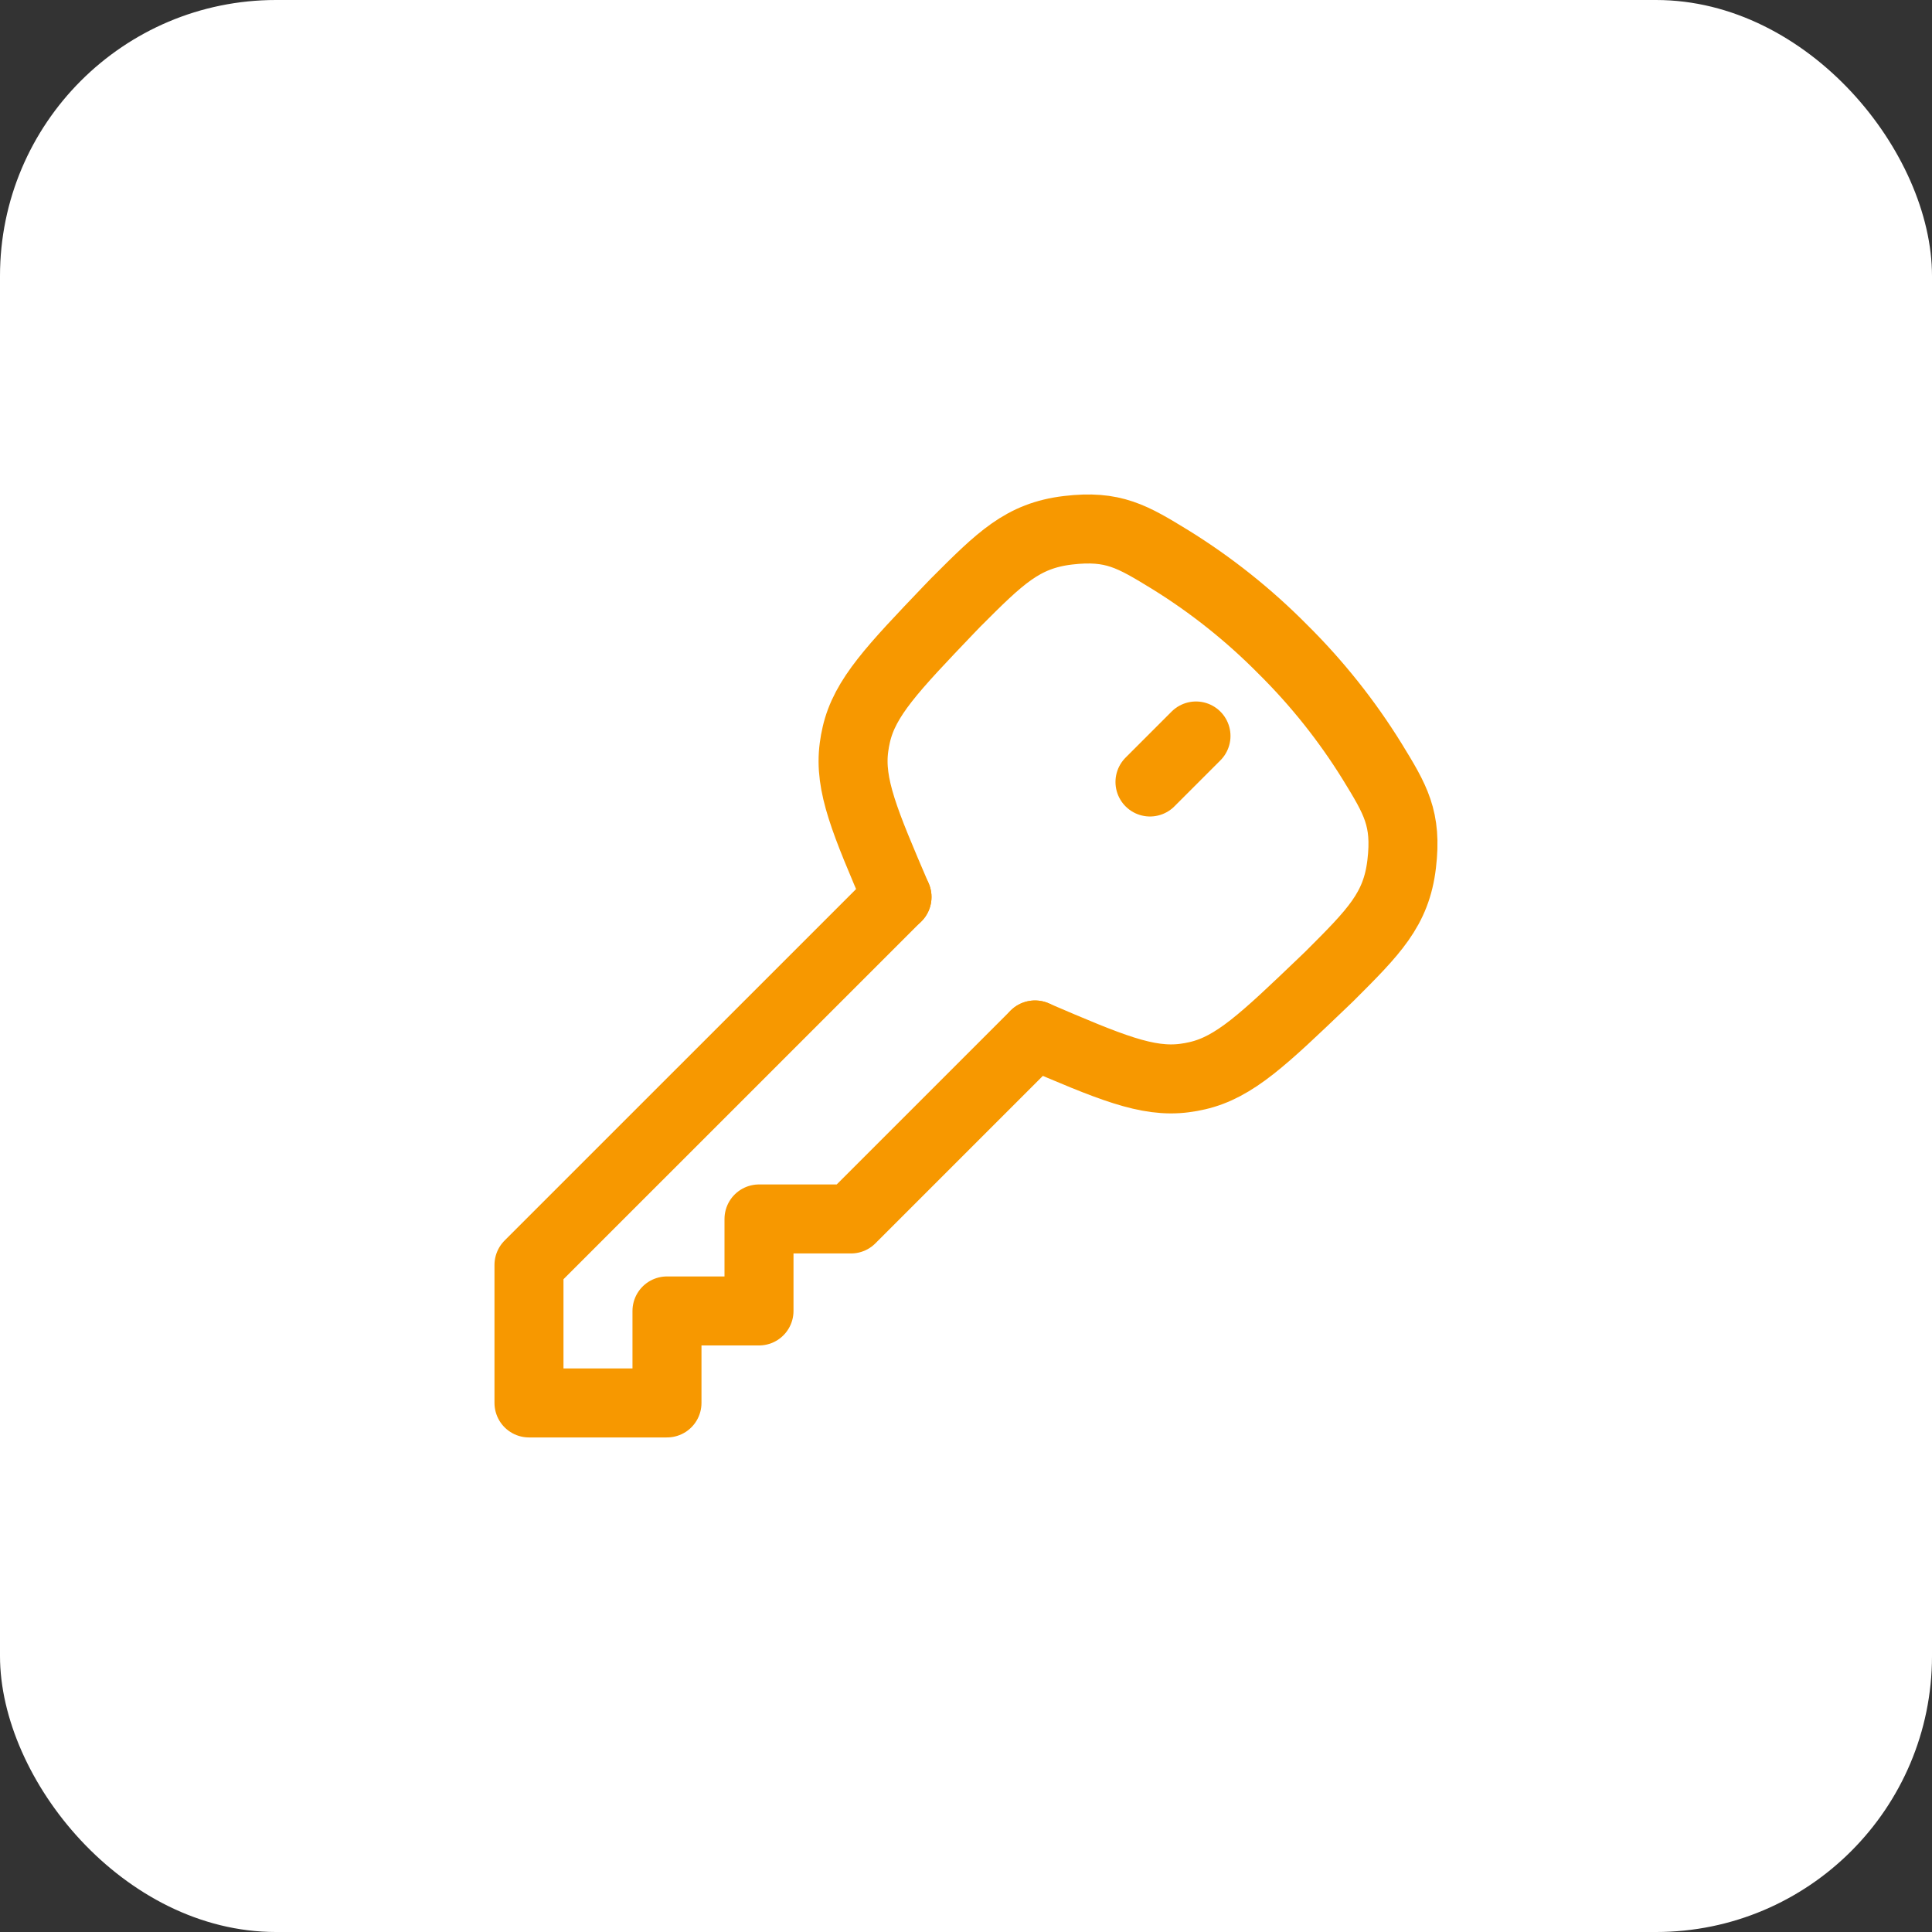 <?xml version="1.0" encoding="UTF-8"?>
<svg xmlns="http://www.w3.org/2000/svg" width="70" height="70" viewBox="0 0 70 70" fill="none">
  <rect x="0" y="0" width="70" height="70" fill="#333333" stroke="none"/>
  <rect width="70" height="70" rx="10" fill="white"></rect>
  <path d="M37.5 37.5C40.206 38.66 41.562 39.24 42.926 39.058C43.081 39.038 43.233 39.01 43.383 38.975C44.727 38.666 45.79 37.648 47.918 35.613L48.168 35.373C49.783 33.76 50.59 32.953 50.785 31.306C50.981 29.658 50.562 28.97 49.718 27.593C48.802 26.113 47.714 24.747 46.477 23.523C45.253 22.285 43.887 21.196 42.407 20.28C41.03 19.438 40.34 19.018 38.693 19.213C37.047 19.41 36.24 20.216 34.627 21.83L34.386 22.08C32.352 24.21 31.333 25.273 31.025 26.616C30.989 26.769 30.962 26.922 30.942 27.075C30.758 28.442 31.34 29.793 32.5 32.502" stroke="#F79800" stroke-width="2.5" stroke-linecap="round" stroke-linejoin="round"></path>
  <path d="M32.5 32.498L19.166 45.831V50.831H24.166V47.498H27.5V44.165H30.833L37.5 37.498M43.333 26.666L41.666 28.333" stroke="#F79800" stroke-width="2.5" stroke-linecap="round" stroke-linejoin="round"></path>
</svg>
